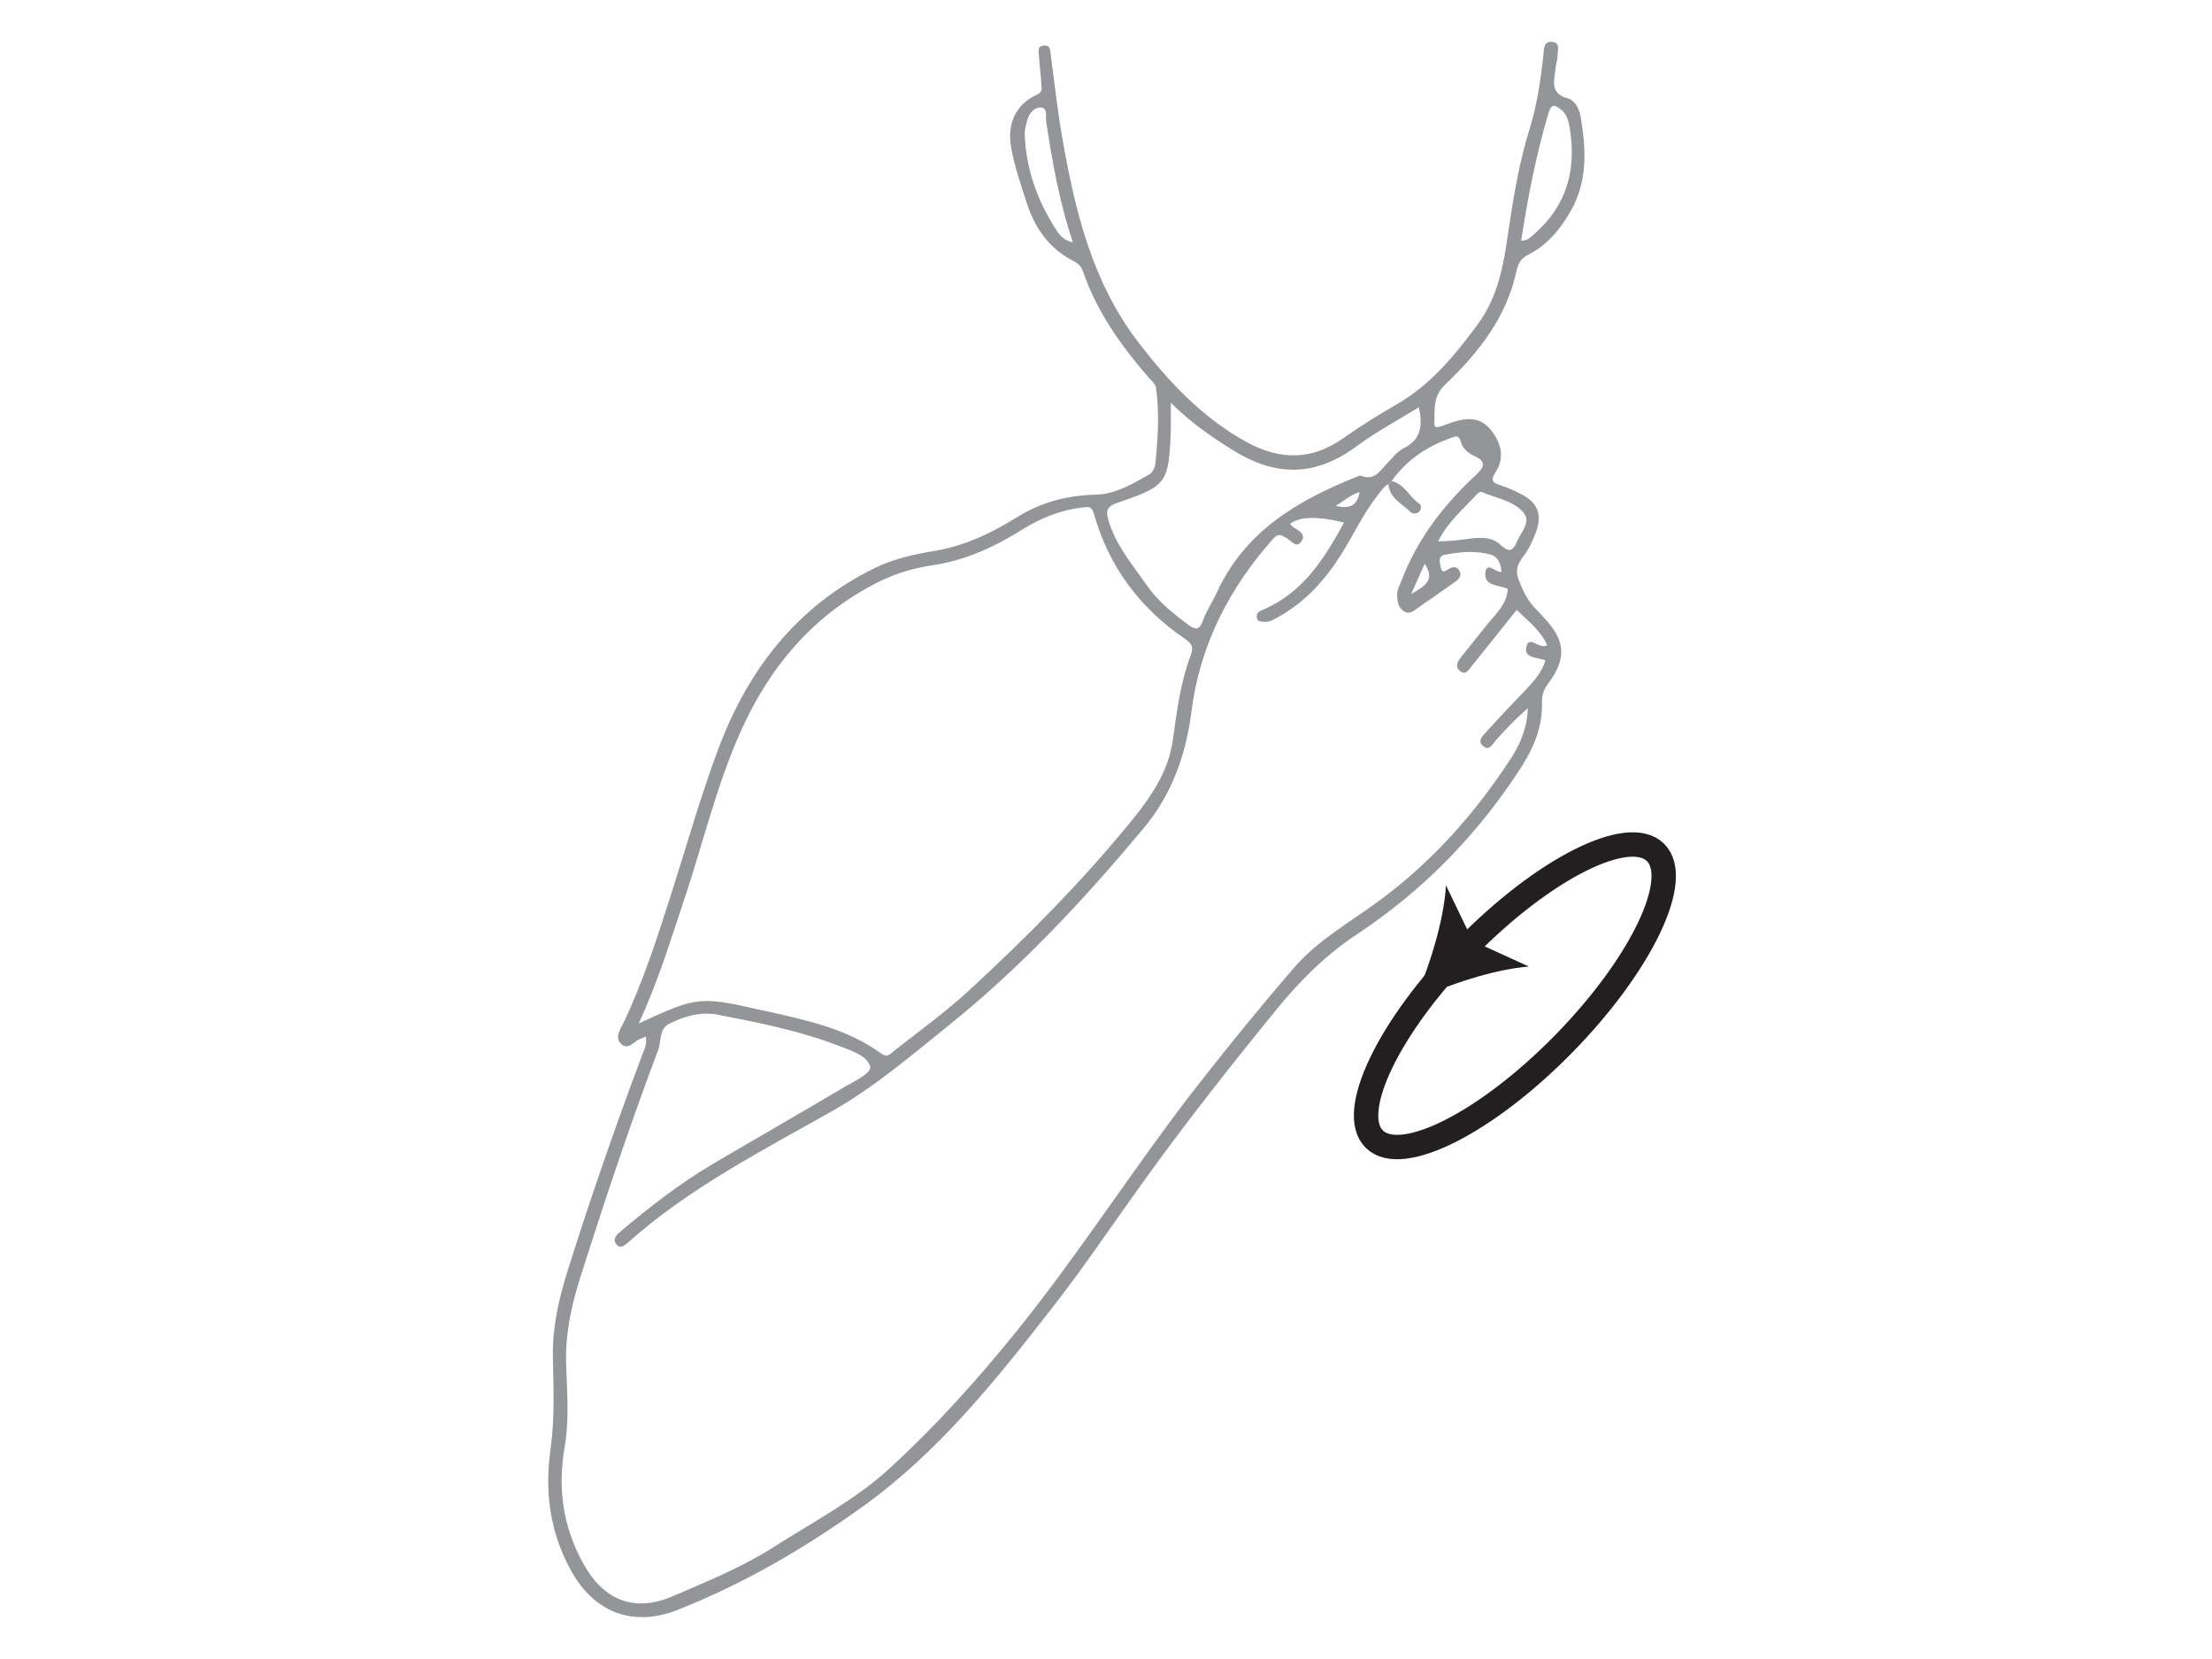 <?xml version="1.0" encoding="UTF-8"?>
<svg id="Layer_1" data-name="Layer 1" xmlns="http://www.w3.org/2000/svg" viewBox="0 0 1178.18 883.64">
  <defs>
    <style>
      .cls-1 {
        fill: #939598;
      }

      .cls-2 {
        fill: #231f20;
      }

      .cls-3 {
        fill: none;
        stroke: #231f20;
        stroke-miterlimit: 10;
        stroke-width: 13px;
      }
    </style>
  </defs>
  <g>
    <path class="cls-1" d="M344.02,552.13c-1.34,.54-2.24,.91-3.15,1.27-3.3,1.3-6.31,6.18-10.04,2.63-3.59-3.42-.39-7.75,1.24-11.17,10.57-22.23,18.05-45.57,25.52-68.94,8.23-25.76,15.57-51.85,25.05-77.14,15.74-41.98,41.67-75.75,82.96-96.07,10.18-5.01,20.94-7.42,31.93-9.23,16.05-2.64,30.43-9.45,44-17.91,13.07-8.15,26.9-11.75,42.32-12.1,10.04-.23,19.26-5.61,28.05-10.62,2.3-1.31,3.35-4.12,3.58-6.53,1.25-13.12,2.09-26.28,.29-39.44-.35-2.54-2.29-3.87-3.75-5.55-14.7-16.97-27.68-35.02-35.08-56.48-1.01-2.92-2.51-4.47-5.19-5.84-12.93-6.61-20.57-17.5-24.95-31.14-3.1-9.63-6.44-19.17-8.22-29.17-2.28-12.79,2.34-23.07,13.65-28.25,3.2-1.47,2.57-3.34,2.46-5.33-.28-5.06-1.03-10.1-1.28-15.16-.11-2.24-1.27-5.59,2.87-5.71,3.34-.1,3.07,2.63,3.37,4.87,1.96,14.53,3.52,29.12,6.02,43.56,6.78,39.09,15.9,77.45,40.76,109.79,16.01,20.83,33.74,39.77,57.21,52.82,18.16,10.09,35.3,9.89,52.03-2.01,9.11-6.49,18.6-12.33,28.24-17.9,18.08-10.43,30.72-25.83,42.97-42.32,11.84-15.94,14.22-34,16.93-52.45,2.58-17.53,5.68-35.04,10.9-51.95,4-12.94,5.92-26.06,7.35-39.37,.35-3.28,.03-7.5,4.76-6.99,4.46,.49,2.77,4.69,2.76,7.47,0,2.24-.85,4.47-1.08,6.72-.64,6.41-3.24,13.27,6.6,15.91,3.67,.99,6.03,5.44,6.76,9.61,3,17.24,3.83,34.52-5.19,50.3-5.41,9.46-12.33,18.09-22.48,23.25-3.54,1.8-5.47,4.08-6.39,8.46-5.24,24.76-20.26,43.89-37.99,60.73-6.86,6.52-5.49,13.46-5.84,20.79-.11,2.4,1.64,2.13,3.14,1.66,2.65-.84,5.21-1.95,7.88-2.73,7.29-2.14,14.01-1.99,19.22,4.71,5.51,7.07,7.33,14.69,2.29,22.47-2.78,4.29-1.52,5.48,2.52,6.77,3.6,1.15,7.09,2.71,10.48,4.38,9.81,4.83,12.31,11.52,8.19,21.73-1.14,2.81-2.39,5.6-3.89,8.23-2.85,5.03-7.97,8.29-4.82,16.35,2.38,6.09,4.88,11.26,9.44,15.68,1.28,1.24,2.41,2.62,3.64,3.91,11.84,12.37,12.62,21.89,2.39,35.61-2.45,3.28-3.25,6.24-3.15,10.38,.31,12.85-4.8,24.35-11.59,34.8-22.97,35.35-51.84,64.93-87.13,88.25-16.38,10.82-30.05,24.47-42.58,39.82-24.42,29.92-48.29,60.27-70.84,91.57-16.01,22.22-31.26,45.02-48.08,66.63-30.29,38.93-61.11,77.66-101.58,106.7-30.69,22.03-63.31,41.1-98.68,55.05-23.91,9.43-44.76,1.15-57-21.53-11.1-20.56-13.76-41.63-10.54-64.63,2.24-16,1.49-32.5,1.2-48.75-.28-15.73,3.1-30.62,7.75-45.44,12.18-38.82,25.55-77.22,39.82-115.32,1.03-2.74,2.67-5.49,1.94-9.74Zm397.19-295.89c-.57,.56-1.14,1.12-1.71,1.68-2.4,1.15-3.71,3.37-5.29,5.33-7.98,9.94-13.21,21.59-19.99,32.29-8.74,13.79-19.31,25.38-33.71,33.3-2.26,1.24-4.37,2.58-7.07,2.36-1.75-.14-3.78,.11-4.03-2.4-.2-2.01,.74-2.98,2.77-3.82,21.56-8.94,33.15-27.2,43.67-46.66q-21.05-5.19-28.73,.67c.52,.55,.95,1.2,1.55,1.63,2.76,2.02,7.43,3.74,4.32,7.97-2.65,3.59-5.26-.71-7.67-1.97-2.49-1.31-4.25-2.99-7.03,.13-23.53,26.43-39.21,56.85-43.64,91.96-2.95,23.4-10.59,44.56-25.38,62.27-31.62,37.85-65.17,74.02-103.78,105.02-20.16,16.19-39.8,33.13-62.49,45.94-37.5,21.17-75.96,40.87-108.45,69.83-1.85,1.65-4.41,3.72-6.49,.69-1.77-2.57,.2-4.66,2.29-6.42,15.74-13.24,31.95-25.85,49.7-36.31,23.14-13.63,46.46-26.94,69.55-40.66,5.33-3.17,14.97-7.51,13.85-11.16-1.82-5.91-10.47-8.46-17.1-11.02-20.64-7.95-42.23-12.17-63.81-16.39-9.33-1.83-18.38,.74-26.47,5-5.32,2.8-3.61,10.01-5.94,14.91-.54,1.14-.9,2.37-1.34,3.55-14.24,38.13-27.11,76.74-39.44,115.52-4.85,15.25-8.32,30.68-7.82,46.96,.45,14.72,1.76,29.66-.76,44.17-3.85,22.16-.98,42.6,9.97,62.32,10.91,19.64,27.26,26.07,47.84,17.17,18.11-7.83,36.46-15.23,53.21-25.91,21.15-13.48,43.63-25.19,62.2-42.23,24.38-22.36,46.51-46.98,67.29-72.69,34.63-42.84,63.98-89.6,98-132.93,16.3-20.75,32.94-41.22,50.19-61.14,12.7-14.68,29.96-24.21,45.45-35.67,28.13-20.81,50.91-46.48,69.88-75.65,5.16-7.93,8.74-16.7,8.95-26.68-6.2,5.42-11.78,11.2-17.11,17.21-1.85,2.08-3.29,5.54-6.45,3.15-3.63-2.74-.45-5.62,1.41-7.68,6.97-7.74,14.16-15.29,21.36-22.81,4.35-4.54,8.37-9.24,10.18-15.33-4.33-1.72-11.49-1.07-10.21-7.01,1.51-6.97,6.93,1.55,11.11-1.08-3.42-7.9-10.13-12.86-16.21-18.81-8.17,10.23-16.01,20.15-23.98,29.96-1.47,1.81-2.99,4.97-6.03,2.74-2.99-2.19-1.6-5.03,.21-7.34,4.38-5.59,8.96-11.03,13.34-16.63,4.78-6.1,11.15-11.29,11.74-19.87-4.53-2.34-12.89-1.19-11.94-8.75,.76-6.11,5.4,.07,8.48-.26-.02-4.32-1.99-8.27-5.47-9.25-8.11-2.3-16.62-1.51-24.81,.06-3.61,.69-2.5,4.64-1.88,7.18,.71,2.91,2.68,1.24,4.13,.4,2.29-1.33,4.48-1.58,5.79,1.09,1.25,2.55-.34,4.31-2.35,5.72-6.44,4.51-12.85,9.08-19.34,13.52-2.42,1.65-4.85,4.35-8.14,2.05-2.97-2.08-3.41-5.36-3.42-8.8,0-2.68,1.36-4.84,2.24-7.18,8.42-22.31,22.57-40.59,39.86-56.64,4.07-3.78,5.83-6.9-.88-9.91-3.21-1.43-6.39-4.02-7.26-7.48-1.05-4.17-3.04-2.99-5.52-2.11-12.73,4.54-23.5,11.74-31.38,22.91Zm-401.01,288.9c31.9-14.83,32.58-14.43,67.02-6.75,21.78,4.86,43.61,9.28,62.13,22.75,3.42,2.49,5.18-.06,7.12-1.6,13.34-10.55,27.24-20.53,39.71-32.04,30.64-28.27,60.06-57.84,86.41-90.2,10.32-12.68,19.81-26.25,22.15-43.39,2.08-15.26,4.07-30.61,9.55-45.14,1.69-4.47,.24-6.17-3.56-8.78-23.78-16.32-40.17-38.32-48.03-66.18-1.17-4.13-2.91-3.92-5.73-3.59-11.73,1.4-22.32,5.48-32.43,11.82-14.61,9.15-30.15,16.38-47.56,18.98-10,1.49-19.68,4.25-28.89,8.86-34.5,17.24-57.82,44.75-73.4,79.32-13.13,29.13-20.31,60.32-30.44,90.49-7.22,21.51-13.79,43.24-24.06,65.44ZM755.73,216.9c-11.4,7.08-22.65,13.04-32.77,20.53-22.49,16.65-43.42,16.67-66.88,1.98-11.24-7.03-22.11-14.52-32.49-24.94,0,6.29,.14,10.84-.02,15.38-.96,26.95-2.4,28.98-25.82,37.06-8.11,2.8-9.96,3.69-6.1,13.95,4.43,11.74,12.52,21.34,19.64,31.49,5.79,8.25,13.54,14.37,21.47,20.33,3.63,2.73,6.04,3.33,7.95-2.09,1.84-5.2,5.09-9.89,7.4-14.95,14.91-32.69,43.18-49.17,74.68-61.76,.7-.28,1.61-.73,2.18-.5,7.3,2.93,10.22-2.88,14.13-6.87,2.66-2.72,5.13-6.06,8.4-7.67,9.33-4.57,10.41-12,8.21-21.97Zm54.48-88.76c3.27,.2,5.03-1.78,6.89-3.4,17.27-15.03,22.61-34.07,19.04-56.21-.67-4.15-1.52-8.01-5.15-10.54-2.92-2.04-4.69-2.85-6.18,2.15-6.64,22.29-11.05,44.99-14.59,68.01Zm-44.25,160.2c5.07-.1,9.05-.41,13.09-.94,6.95-.92,14.73-2.45,20.34,2.93,5.29,5.06,7.04,1.8,8.84-2.37,2.1-4.87,7.6-10.06,2.99-15.22-5.63-6.29-14.62-7.44-22.18-10.76-.54-.24-1.87,.69-2.51,1.38-7.1,7.77-15.37,14.6-20.57,24.99Zm-194.51-159.3c-7.16-21.2-10.96-42.78-14.25-64.5-.36-2.38,1.06-7.33-3.1-7.29-3.46,.03-6.16,3.3-7.05,7.12-.52,2.19-1.31,4.43-1.25,6.63,.5,18.95,6.81,36.08,17.03,51.82,1.82,2.81,4.35,5.47,8.63,6.22Zm180.2,187.32c7.65-4.27,12.82-7.68,7.17-16.05-2.34,5.24-4.42,9.88-7.17,16.05Zm-40.18-46.9c7.14,1.65,11.42,.2,12.68-7.41-4.87,1.6-8.23,4.6-12.68,7.41Z"/>
    <path class="cls-1" d="M741.21,256.24c6.93,1.47,9.34,8.54,14.72,11.98,1.1,.71,1.22,2.87,.12,4.12-1.36,1.56-3.64,1.46-4.79,.33-4.5-4.42-11.1-7.26-11.75-14.76,.57-.56,1.14-1.12,1.71-1.68Z"/>
  </g>
  <g>
    <path class="cls-3" d="M780.82,504.85c-41.33,42.19-63.17,87.83-48.78,101.93,14.39,14.1,59.57-8.68,100.9-50.87s63.17-87.83,48.78-101.93c-14.39-14.1-59.57,8.68-100.9,50.87"/>
    <path class="cls-2" d="M753.37,532.88c8.02-17.98,15.7-42.52,16.8-61.32l14.26,29.62,29.9,13.64c-18.78,1.48-43.15,9.66-60.96,18.06Z"/>
  </g>
</svg>